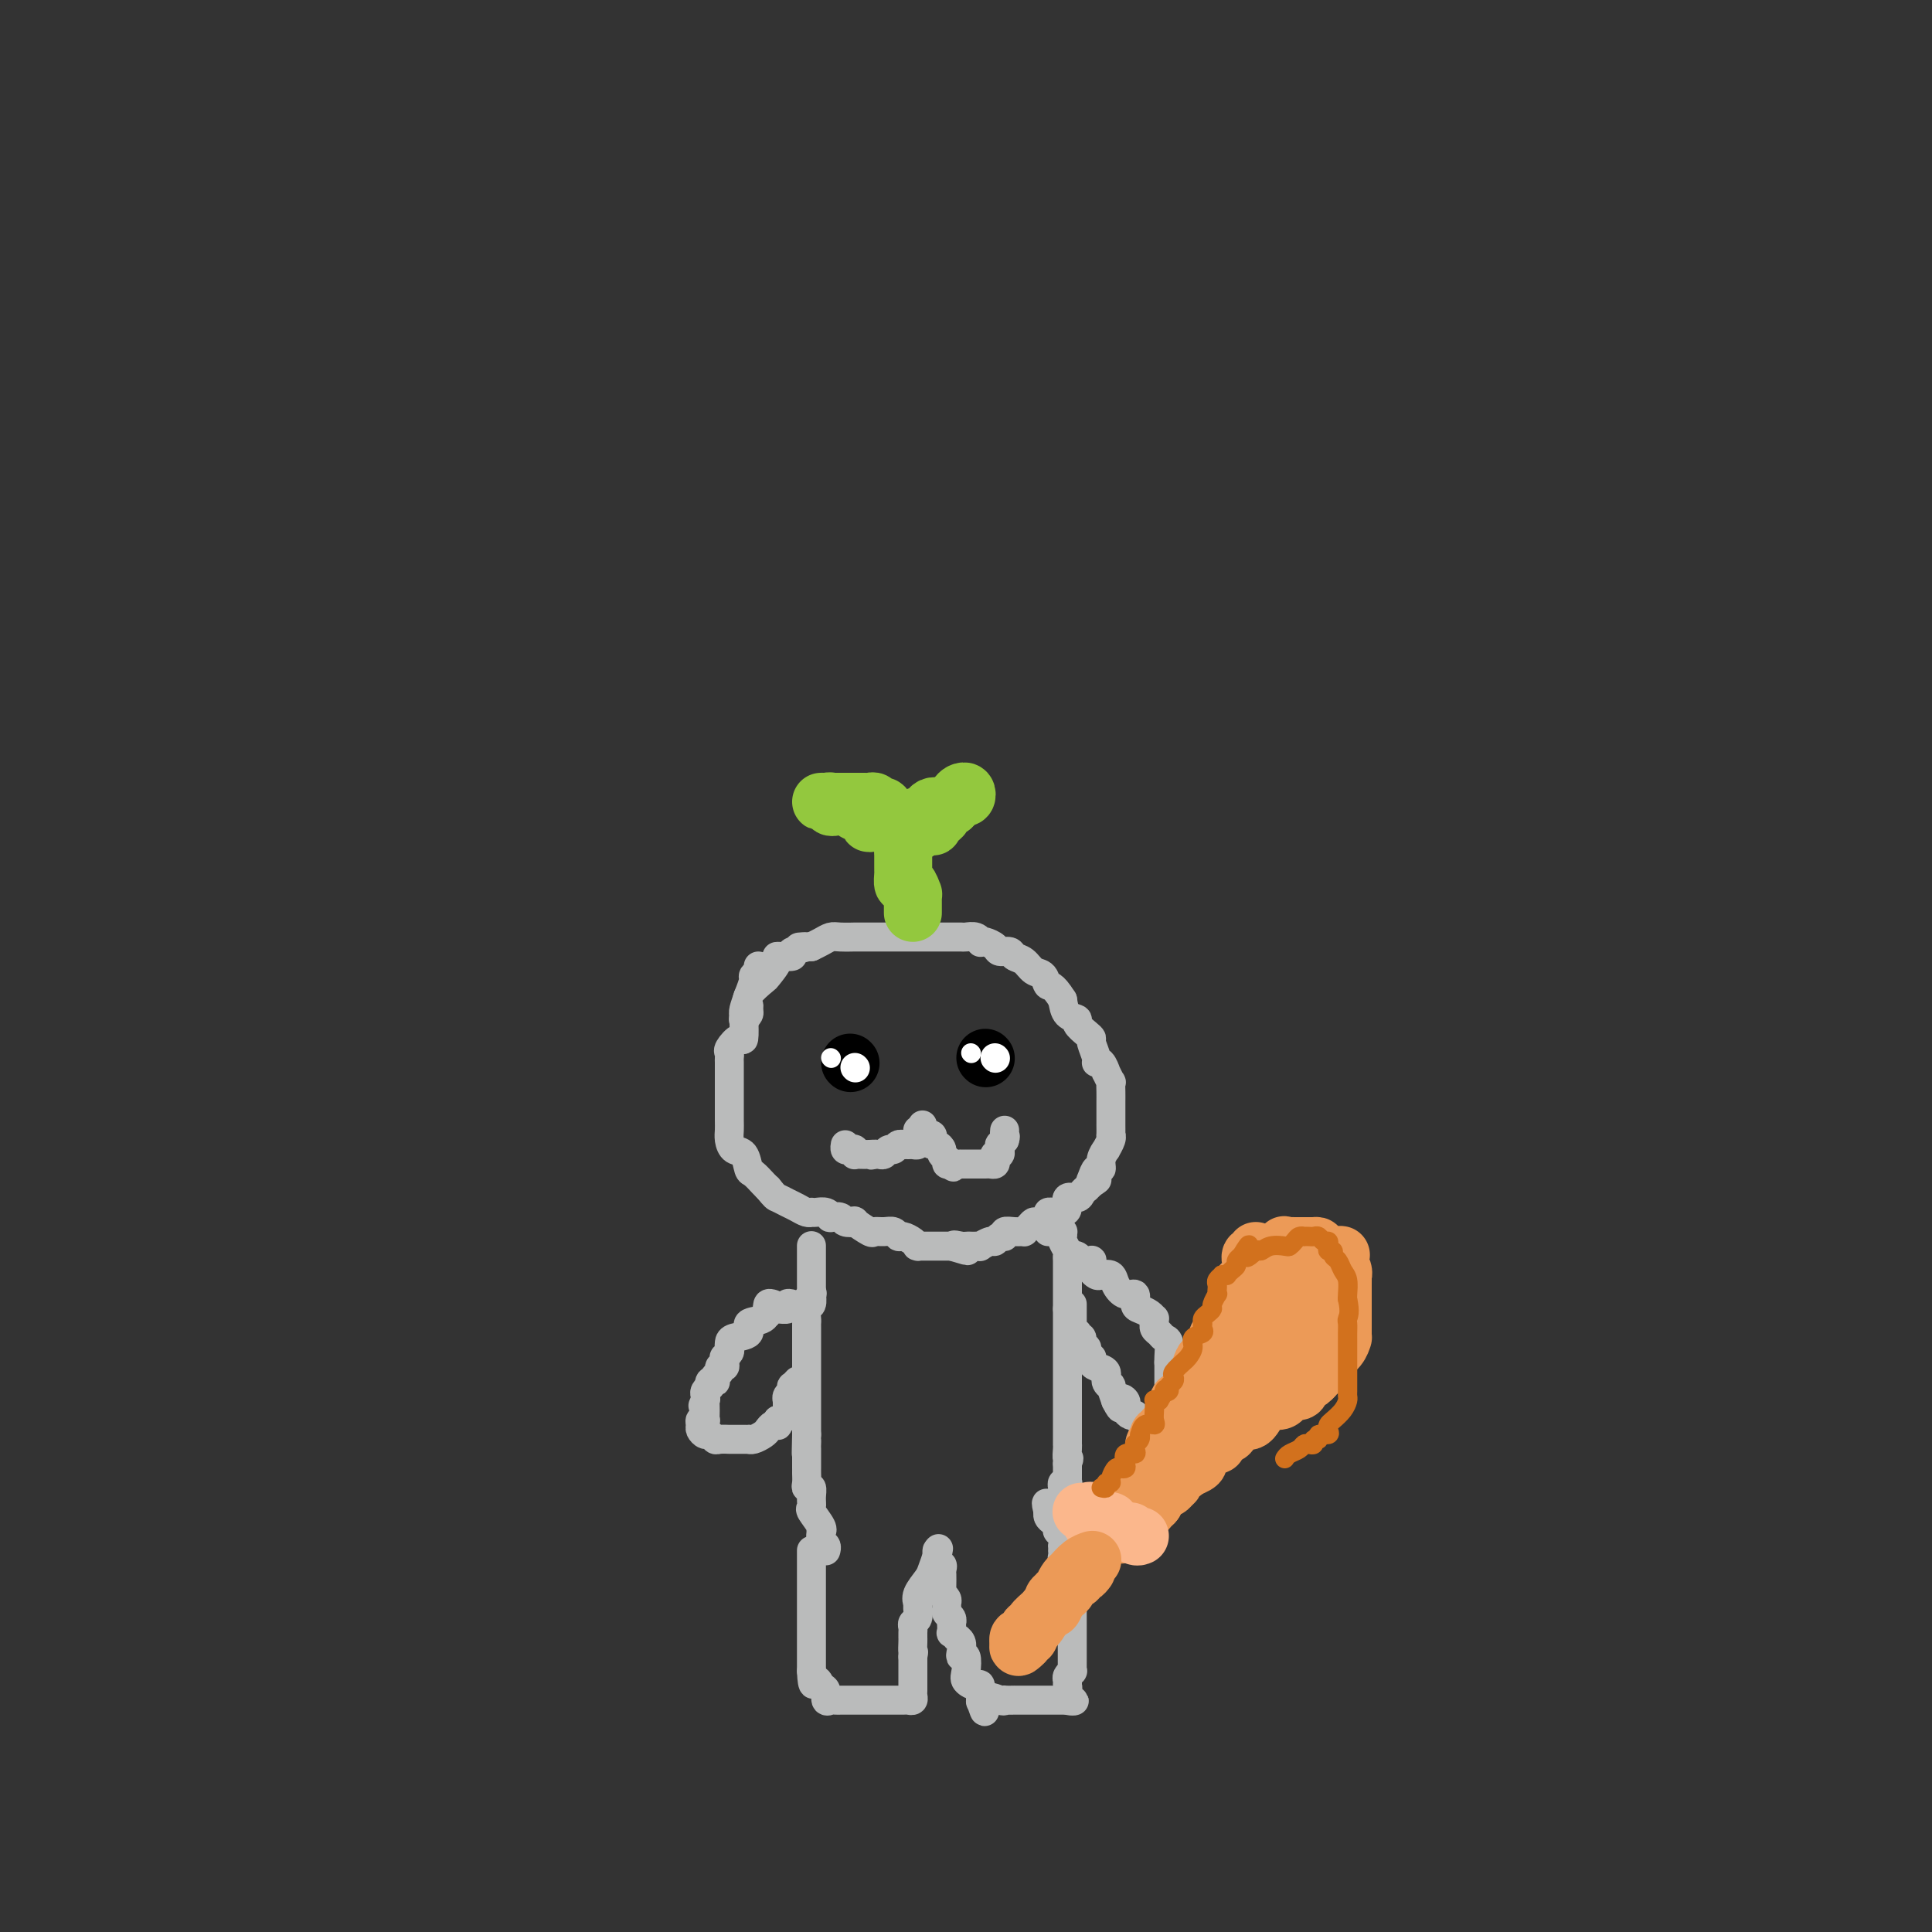 <svg viewBox='0 0 400 400' version='1.1' xmlns='http://www.w3.org/2000/svg' xmlns:xlink='http://www.w3.org/1999/xlink'><rect x="0" y="0" width="400" height="400" fill="#333333" stroke="none"/><g fill='none' stroke='#BABBBB' stroke-width='6' stroke-linecap='round' stroke-linejoin='round'><path d='M168,321c0.000,0.323 0.000,0.646 0,1c0.000,0.354 0.000,0.739 0,1c0.000,0.261 0.000,0.397 0,1c-0.000,0.603 0.000,1.672 0,2c0.000,0.328 0.000,-0.084 0,0c0.000,0.084 0.000,0.663 0,1c0.000,0.337 0.000,0.432 0,1c0.000,0.568 0.000,1.609 0,2c0.000,0.391 0.000,0.131 0,0c0.000,-0.131 0.000,-0.133 0,0c0.000,0.133 0.000,0.402 0,1c0.000,0.598 0.000,1.526 0,2c0.000,0.474 0.000,0.493 0,1c0.000,0.507 -0.000,1.502 0,2c0.000,0.498 0.000,0.501 0,1c0.000,0.499 0.000,1.496 0,2c0.000,0.504 0.000,0.516 0,1c0.000,0.484 0.000,1.439 0,2c0.000,0.561 0.000,0.728 0,1c0.000,0.272 0.000,0.650 0,1c0.000,0.350 0.000,0.671 0,1c0.000,0.329 0.000,0.664 0,1'/><path d='M168,346c0.183,4.267 0.640,2.436 1,2c0.360,-0.436 0.621,0.524 1,1c0.379,0.476 0.875,0.467 1,1c0.125,0.533 -0.123,1.607 0,2c0.123,0.393 0.615,0.105 1,0c0.385,-0.105 0.662,-0.028 1,0c0.338,0.028 0.737,0.008 1,0c0.263,-0.008 0.390,-0.002 1,0c0.610,0.002 1.704,0.001 2,0c0.296,-0.001 -0.206,-0.000 0,0c0.206,0.000 1.121,0.000 2,0c0.879,-0.000 1.722,-0.000 2,0c0.278,0.000 -0.009,0.000 0,0c0.009,-0.000 0.313,-0.000 1,0c0.687,0.000 1.756,0.000 2,0c0.244,-0.000 -0.338,-0.000 0,0c0.338,0.000 1.597,0.001 2,0c0.403,-0.001 -0.050,-0.003 0,0c0.050,0.003 0.602,0.012 1,0c0.398,-0.012 0.643,-0.046 1,0c0.357,0.046 0.828,0.171 1,0c0.172,-0.171 0.046,-0.637 0,-1c-0.046,-0.363 -0.012,-0.621 0,-1c0.012,-0.379 0.003,-0.878 0,-1c-0.003,-0.122 -0.001,0.132 0,0c0.001,-0.132 0.000,-0.649 0,-1c-0.000,-0.351 -0.000,-0.538 0,-1c0.000,-0.462 0.000,-1.201 0,-2c-0.000,-0.799 -0.000,-1.657 0,-2c0.000,-0.343 0.000,-0.172 0,0'/><path d='M189,343c0.309,-1.515 0.083,-0.801 0,-1c-0.083,-0.199 -0.022,-1.310 0,-2c0.022,-0.690 0.005,-0.959 0,-1c-0.005,-0.041 0.003,0.145 0,0c-0.003,-0.145 -0.015,-0.620 0,-1c0.015,-0.380 0.057,-0.665 0,-1c-0.057,-0.335 -0.213,-0.722 0,-1c0.213,-0.278 0.796,-0.449 1,-1c0.204,-0.551 0.029,-1.483 0,-2c-0.029,-0.517 0.087,-0.618 0,-1c-0.087,-0.382 -0.377,-1.045 0,-2c0.377,-0.955 1.421,-2.201 2,-3c0.579,-0.799 0.691,-1.152 1,-2c0.309,-0.848 0.814,-2.190 1,-3c0.186,-0.810 0.053,-1.089 0,-1c-0.053,0.089 -0.027,0.544 0,1'/><path d='M194,322c0.713,-3.069 -0.005,-0.241 0,1c0.005,1.241 0.733,0.896 1,1c0.267,0.104 0.072,0.659 0,1c-0.072,0.341 -0.020,0.469 0,1c0.020,0.531 0.009,1.466 0,2c-0.009,0.534 -0.017,0.668 0,1c0.017,0.332 0.057,0.862 0,1c-0.057,0.138 -0.213,-0.118 0,0c0.213,0.118 0.793,0.609 1,1c0.207,0.391 0.041,0.684 0,1c-0.041,0.316 0.041,0.657 0,1c-0.041,0.343 -0.207,0.688 0,1c0.207,0.312 0.786,0.590 1,1c0.214,0.410 0.061,0.951 0,1c-0.061,0.049 -0.031,-0.394 0,0c0.031,0.394 0.065,1.624 0,2c-0.065,0.376 -0.227,-0.103 0,0c0.227,0.103 0.845,0.789 1,1c0.155,0.211 -0.151,-0.051 0,0c0.151,0.051 0.759,0.416 1,1c0.241,0.584 0.115,1.389 0,2c-0.115,0.611 -0.221,1.030 0,1c0.221,-0.030 0.767,-0.508 1,0c0.233,0.508 0.154,2.004 0,3c-0.154,0.996 -0.381,1.493 0,2c0.381,0.507 1.370,1.026 2,1c0.630,-0.026 0.901,-0.595 1,0c0.099,0.595 0.027,2.355 0,3c-0.027,0.645 -0.007,0.174 0,0c0.007,-0.174 0.002,-0.050 0,0c-0.002,0.050 -0.001,0.025 0,0'/><path d='M203,352c1.456,4.641 0.594,1.244 1,0c0.406,-1.244 2.078,-0.333 3,0c0.922,0.333 1.092,0.089 1,0c-0.092,-0.089 -0.446,-0.024 0,0c0.446,0.024 1.692,0.006 2,0c0.308,-0.006 -0.321,-0.002 0,0c0.321,0.002 1.591,0.000 2,0c0.409,-0.000 -0.045,-0.000 0,0c0.045,0.000 0.589,0.000 1,0c0.411,-0.000 0.690,-0.000 1,0c0.310,0.000 0.651,0.000 1,0c0.349,-0.000 0.706,-0.000 1,0c0.294,0.000 0.523,0.000 1,0c0.477,-0.000 1.200,-0.000 2,0c0.800,0.000 1.677,0.000 2,0c0.323,-0.000 0.092,-0.000 0,0c-0.092,0.000 -0.046,0.000 0,0'/><path d='M221,352c2.784,0.109 0.745,0.380 0,0c-0.745,-0.380 -0.196,-1.412 0,-2c0.196,-0.588 0.038,-0.731 0,-1c-0.038,-0.269 0.042,-0.664 0,-1c-0.042,-0.336 -0.207,-0.615 0,-1c0.207,-0.385 0.788,-0.877 1,-1c0.212,-0.123 0.057,0.125 0,0c-0.057,-0.125 -0.015,-0.621 0,-1c0.015,-0.379 0.004,-0.639 0,-1c-0.004,-0.361 -0.001,-0.821 0,-1c0.001,-0.179 0.000,-0.076 0,0c-0.000,0.076 -0.000,0.125 0,0c0.000,-0.125 0.000,-0.425 0,-1c-0.000,-0.575 -0.000,-1.425 0,-2c0.000,-0.575 0.000,-0.875 0,-1c-0.000,-0.125 -0.000,-0.076 0,0c0.000,0.076 0.000,0.179 0,0c-0.000,-0.179 -0.000,-0.639 0,-1c0.000,-0.361 0.000,-0.623 0,-1c-0.000,-0.377 -0.000,-0.871 0,-1c0.000,-0.129 0.000,0.105 0,0c-0.000,-0.105 -0.000,-0.548 0,-1c0.000,-0.452 0.000,-0.912 0,-1c-0.000,-0.088 -0.000,0.197 0,0c0.000,-0.197 0.000,-0.876 0,-1c-0.000,-0.124 -0.000,0.307 0,0c0.000,-0.307 0.000,-1.352 0,-2c-0.000,-0.648 -0.000,-0.899 0,-1c0.000,-0.101 0.000,-0.050 0,0'/><path d='M222,330c0.159,-3.239 0.057,-0.335 0,0c-0.057,0.335 -0.068,-1.899 0,-3c0.068,-1.101 0.214,-1.069 0,-1c-0.214,0.069 -0.788,0.176 -1,0c-0.212,-0.176 -0.060,-0.635 0,-1c0.060,-0.365 0.030,-0.636 0,-1c-0.030,-0.364 -0.061,-0.819 0,-1c0.061,-0.181 0.212,-0.086 0,0c-0.212,0.086 -0.789,0.162 -1,0c-0.211,-0.162 -0.057,-0.564 0,-1c0.057,-0.436 0.016,-0.908 0,-1c-0.016,-0.092 -0.008,0.196 0,0c0.008,-0.196 0.016,-0.876 0,-1c-0.016,-0.124 -0.057,0.307 0,0c0.057,-0.307 0.212,-1.353 0,-2c-0.212,-0.647 -0.792,-0.894 -1,-1c-0.208,-0.106 -0.046,-0.070 0,0c0.046,0.070 -0.026,0.173 0,0c0.026,-0.173 0.151,-0.621 0,-1c-0.151,-0.379 -0.576,-0.689 -1,-1c-0.424,-0.311 -0.845,-0.622 -1,-1c-0.155,-0.378 -0.044,-0.822 0,-1c0.044,-0.178 0.022,-0.089 0,0'/><path d='M217,313c-0.760,-2.872 -0.162,-1.553 0,-1c0.162,0.553 -0.114,0.340 0,0c0.114,-0.340 0.619,-0.808 1,-1c0.381,-0.192 0.638,-0.107 1,0c0.362,0.107 0.829,0.236 1,0c0.171,-0.236 0.045,-0.838 0,-1c-0.045,-0.162 -0.008,0.114 0,0c0.008,-0.114 -0.012,-0.618 0,-1c0.012,-0.382 0.056,-0.641 0,-1c-0.056,-0.359 -0.211,-0.817 0,-1c0.211,-0.183 0.789,-0.091 1,0c0.211,0.091 0.057,0.182 0,0c-0.057,-0.182 -0.015,-0.636 0,-1c0.015,-0.364 0.004,-0.636 0,-1c-0.004,-0.364 -0.001,-0.819 0,-1c0.001,-0.181 0.000,-0.087 0,0c-0.000,0.087 -0.000,0.168 0,0c0.000,-0.168 0.000,-0.584 0,-1'/><path d='M221,303c0.619,-1.669 0.166,-0.843 0,-1c-0.166,-0.157 -0.044,-1.299 0,-2c0.044,-0.701 0.012,-0.961 0,-1c-0.012,-0.039 -0.003,0.143 0,0c0.003,-0.143 0.001,-0.612 0,-1c-0.001,-0.388 -0.000,-0.697 0,-1c0.000,-0.303 0.000,-0.602 0,-1c-0.000,-0.398 -0.000,-0.894 0,-1c0.000,-0.106 0.000,0.180 0,0c-0.000,-0.180 -0.000,-0.826 0,-1c0.000,-0.174 0.000,0.122 0,0c-0.000,-0.122 -0.000,-0.663 0,-1c0.000,-0.337 0.000,-0.472 0,-1c-0.000,-0.528 -0.000,-1.451 0,-2c0.000,-0.549 0.000,-0.724 0,-1c-0.000,-0.276 -0.000,-0.651 0,-1c0.000,-0.349 0.000,-0.671 0,-1c-0.000,-0.329 -0.000,-0.665 0,-1c0.000,-0.335 0.000,-0.668 0,-1c-0.000,-0.332 -0.000,-0.662 0,-1c0.000,-0.338 0.000,-0.684 0,-1c-0.000,-0.316 -0.000,-0.600 0,-1c0.000,-0.400 0.000,-0.915 0,-1c-0.000,-0.085 -0.000,0.259 0,0c0.000,-0.259 -0.000,-1.120 0,-2c0.000,-0.880 -0.000,-1.780 0,-2c0.000,-0.220 -0.000,0.239 0,0c0.000,-0.239 -0.000,-1.178 0,-2c0.000,-0.822 -0.000,-1.529 0,-2c0.000,-0.471 -0.000,-0.706 0,-1c0.000,-0.294 0.000,-0.647 0,-1'/><path d='M221,271c-0.000,-5.344 -0.000,-2.702 0,-2c0.000,0.702 0.000,-0.534 0,-1c-0.000,-0.466 -0.000,-0.163 0,0c0.000,0.163 0.000,0.184 0,0c-0.000,-0.184 -0.000,-0.575 0,-1c0.000,-0.425 0.000,-0.884 0,-1c-0.000,-0.116 -0.000,0.110 0,0c0.000,-0.110 0.000,-0.558 0,-1c-0.000,-0.442 -0.000,-0.878 0,-1c0.000,-0.122 0.001,0.071 0,0c-0.001,-0.071 -0.004,-0.404 0,-1c0.004,-0.596 0.015,-1.455 0,-2c-0.015,-0.545 -0.057,-0.777 0,-1c0.057,-0.223 0.211,-0.438 0,-1c-0.211,-0.562 -0.788,-1.471 -1,-2c-0.212,-0.529 -0.060,-0.678 0,-1c0.060,-0.322 0.027,-0.818 0,-1c-0.027,-0.182 -0.050,-0.049 0,0c0.050,0.049 0.171,0.013 0,0c-0.171,-0.013 -0.634,-0.003 -1,0c-0.366,0.003 -0.634,0.001 -1,0c-0.366,-0.001 -0.829,-0.000 -1,0c-0.171,0.000 -0.049,0.000 0,0c0.049,-0.000 0.024,-0.000 0,0'/><path d='M168,258c0.000,-0.089 0.000,-0.179 0,0c-0.000,0.179 -0.000,0.626 0,1c0.000,0.374 0.000,0.677 0,1c-0.000,0.323 -0.000,0.668 0,1c0.000,0.332 0.000,0.653 0,1c-0.000,0.347 -0.000,0.722 0,1c0.000,0.278 0.001,0.460 0,1c-0.001,0.540 -0.004,1.439 0,2c0.004,0.561 0.015,0.784 0,1c-0.015,0.216 -0.057,0.425 0,1c0.057,0.575 0.211,1.516 0,2c-0.211,0.484 -0.789,0.511 -1,1c-0.211,0.489 -0.057,1.439 0,2c0.057,0.561 0.015,0.735 0,1c-0.015,0.265 -0.004,0.623 0,1c0.004,0.377 0.001,0.772 0,1c-0.001,0.228 -0.000,0.290 0,1c0.000,0.710 0.000,2.068 0,3c-0.000,0.932 -0.000,1.437 0,2c0.000,0.563 0.000,1.183 0,2c-0.000,0.817 -0.000,1.829 0,3c0.000,1.171 0.000,2.499 0,3c-0.000,0.501 -0.000,0.173 0,1c0.000,0.827 0.000,2.808 0,4c-0.000,1.192 -0.000,1.596 0,2'/><path d='M167,297c-0.155,6.505 -0.041,3.266 0,2c0.041,-1.266 0.011,-0.561 0,0c-0.011,0.561 -0.003,0.977 0,1c0.003,0.023 0.001,-0.348 0,0c-0.001,0.348 -0.000,1.416 0,2c0.000,0.584 0.000,0.685 0,1c-0.000,0.315 -0.001,0.845 0,1c0.001,0.155 0.004,-0.065 0,0c-0.004,0.065 -0.015,0.415 0,1c0.015,0.585 0.057,1.404 0,2c-0.057,0.596 -0.214,0.970 0,1c0.214,0.030 0.797,-0.283 1,0c0.203,0.283 0.026,1.162 0,2c-0.026,0.838 0.098,1.634 0,2c-0.098,0.366 -0.420,0.301 0,1c0.420,0.699 1.580,2.162 2,3c0.420,0.838 0.098,1.051 0,1c-0.098,-0.051 0.026,-0.368 0,0c-0.026,0.368 -0.203,1.419 0,2c0.203,0.581 0.786,0.692 1,1c0.214,0.308 0.058,0.814 0,1c-0.058,0.186 -0.016,0.053 0,0c0.016,-0.053 0.008,-0.027 0,0'/><path d='M157,200c0.119,0.321 0.238,0.643 0,1c-0.238,0.357 -0.835,0.750 -1,1c-0.165,0.250 0.100,0.356 0,1c-0.100,0.644 -0.564,1.827 -1,3c-0.436,1.173 -0.842,2.335 -1,3c-0.158,0.665 -0.067,0.832 0,2c0.067,1.168 0.109,3.335 0,4c-0.109,0.665 -0.369,-0.174 -1,0c-0.631,0.174 -1.633,1.359 -2,2c-0.367,0.641 -0.098,0.738 0,1c0.098,0.262 0.026,0.688 0,1c-0.026,0.312 -0.007,0.509 0,1c0.007,0.491 0.002,1.276 0,2c-0.002,0.724 -0.000,1.387 0,2c0.000,0.613 -0.000,1.175 0,2c0.000,0.825 0.002,1.913 0,3c-0.002,1.087 -0.008,2.173 0,3c0.008,0.827 0.030,1.395 0,2c-0.030,0.605 -0.111,1.246 0,2c0.111,0.754 0.415,1.620 1,2c0.585,0.380 1.452,0.273 2,1c0.548,0.727 0.776,2.288 1,3c0.224,0.712 0.445,0.576 1,1c0.555,0.424 1.444,1.407 2,2c0.556,0.593 0.778,0.797 1,1'/><path d='M159,246c1.594,1.951 1.580,1.829 2,2c0.420,0.171 1.275,0.634 2,1c0.725,0.366 1.321,0.634 2,1c0.679,0.366 1.442,0.829 2,1c0.558,0.171 0.910,0.050 1,0c0.090,-0.050 -0.083,-0.027 0,0c0.083,0.027 0.422,0.059 1,0c0.578,-0.059 1.396,-0.208 2,0c0.604,0.208 0.993,0.774 1,1c0.007,0.226 -0.369,0.111 0,0c0.369,-0.111 1.483,-0.218 2,0c0.517,0.218 0.438,0.762 1,1c0.562,0.238 1.764,0.169 2,0c0.236,-0.169 -0.494,-0.439 0,0c0.494,0.439 2.213,1.586 3,2c0.787,0.414 0.644,0.096 1,0c0.356,-0.096 1.212,0.030 2,0c0.788,-0.030 1.507,-0.214 2,0c0.493,0.214 0.760,0.828 1,1c0.240,0.172 0.455,-0.097 1,0c0.545,0.097 1.421,0.562 2,1c0.579,0.438 0.862,0.849 1,1c0.138,0.151 0.132,0.040 0,0c-0.132,-0.040 -0.390,-0.011 0,0c0.390,0.011 1.428,0.003 2,0c0.572,-0.003 0.678,-0.001 1,0c0.322,0.001 0.860,0.000 1,0c0.140,-0.000 -0.117,-0.000 0,0c0.117,0.000 0.608,0.000 1,0c0.392,-0.000 0.683,-0.000 1,0c0.317,0.000 0.658,0.000 1,0'/><path d='M197,258c6.057,1.856 2.200,0.498 1,0c-1.200,-0.498 0.257,-0.134 1,0c0.743,0.134 0.772,0.037 1,0c0.228,-0.037 0.656,-0.014 1,0c0.344,0.014 0.603,0.019 1,0c0.397,-0.019 0.932,-0.062 1,0c0.068,0.062 -0.331,0.228 0,0c0.331,-0.228 1.394,-0.849 2,-1c0.606,-0.151 0.756,0.170 1,0c0.244,-0.170 0.581,-0.830 1,-1c0.419,-0.170 0.921,0.151 1,0c0.079,-0.151 -0.263,-0.775 0,-1c0.263,-0.225 1.132,-0.050 2,0c0.868,0.050 1.737,-0.024 2,0c0.263,0.024 -0.079,0.147 0,0c0.079,-0.147 0.580,-0.565 1,-1c0.420,-0.435 0.758,-0.887 1,-1c0.242,-0.113 0.389,0.113 1,0c0.611,-0.113 1.687,-0.566 2,-1c0.313,-0.434 -0.136,-0.850 0,-1c0.136,-0.150 0.858,-0.034 1,0c0.142,0.034 -0.295,-0.015 0,0c0.295,0.015 1.321,0.092 2,0c0.679,-0.092 1.009,-0.354 1,-1c-0.009,-0.646 -0.357,-1.675 0,-2c0.357,-0.325 1.420,0.053 2,0c0.580,-0.053 0.678,-0.536 1,-1c0.322,-0.464 0.870,-0.908 1,-1c0.130,-0.092 -0.157,0.167 0,0c0.157,-0.167 0.759,-0.762 1,-1c0.241,-0.238 0.120,-0.119 0,0'/><path d='M226,245c2.177,-1.521 0.621,-0.322 0,0c-0.621,0.322 -0.306,-0.233 0,-1c0.306,-0.767 0.603,-1.745 1,-2c0.397,-0.255 0.895,0.212 1,0c0.105,-0.212 -0.182,-1.105 0,-2c0.182,-0.895 0.833,-1.793 1,-2c0.167,-0.207 -0.152,0.276 0,0c0.152,-0.276 0.773,-1.313 1,-2c0.227,-0.687 0.061,-1.026 0,-1c-0.061,0.026 -0.016,0.416 0,0c0.016,-0.416 0.004,-1.639 0,-2c-0.004,-0.361 -0.001,0.139 0,0c0.001,-0.139 0.000,-0.918 0,-1c-0.000,-0.082 -0.000,0.534 0,0c0.000,-0.534 0.001,-2.218 0,-3c-0.001,-0.782 -0.004,-0.663 0,-1c0.004,-0.337 0.016,-1.132 0,-2c-0.016,-0.868 -0.060,-1.809 0,-2c0.060,-0.191 0.222,0.370 0,0c-0.222,-0.370 -0.829,-1.669 -1,-2c-0.171,-0.331 0.094,0.307 0,0c-0.094,-0.307 -0.547,-1.560 -1,-2c-0.453,-0.440 -0.908,-0.067 -1,0c-0.092,0.067 0.177,-0.171 0,-1c-0.177,-0.829 -0.802,-2.250 -1,-3c-0.198,-0.750 0.031,-0.829 0,-1c-0.031,-0.171 -0.323,-0.432 -1,-1c-0.677,-0.568 -1.738,-1.441 -2,-2c-0.262,-0.559 0.276,-0.804 0,-1c-0.276,-0.196 -1.364,-0.342 -2,-1c-0.636,-0.658 -0.818,-1.829 -1,-3'/><path d='M220,207c-2.192,-3.506 -2.671,-2.770 -3,-3c-0.329,-0.230 -0.507,-1.424 -1,-2c-0.493,-0.576 -1.302,-0.532 -2,-1c-0.698,-0.468 -1.285,-1.449 -2,-2c-0.715,-0.551 -1.557,-0.673 -2,-1c-0.443,-0.327 -0.487,-0.858 -1,-1c-0.513,-0.142 -1.496,0.107 -2,0c-0.504,-0.107 -0.529,-0.568 -1,-1c-0.471,-0.432 -1.387,-0.834 -2,-1c-0.613,-0.166 -0.923,-0.097 -1,0c-0.077,0.097 0.079,0.222 0,0c-0.079,-0.222 -0.393,-0.792 -1,-1c-0.607,-0.208 -1.509,-0.056 -2,0c-0.491,0.056 -0.573,0.015 -1,0c-0.427,-0.015 -1.199,-0.004 -2,0c-0.801,0.004 -1.631,0.001 -2,0c-0.369,-0.001 -0.275,-0.000 -1,0c-0.725,0.000 -2.267,0.000 -3,0c-0.733,-0.000 -0.655,-0.000 -1,0c-0.345,0.000 -1.113,0.000 -2,0c-0.887,-0.000 -1.894,-0.000 -2,0c-0.106,0.000 0.688,0.000 0,0c-0.688,-0.000 -2.857,-0.000 -4,0c-1.143,0.000 -1.258,0.000 -1,0c0.258,-0.000 0.890,-0.001 0,0c-0.890,0.001 -3.302,0.003 -4,0c-0.698,-0.003 0.319,-0.012 0,0c-0.319,0.012 -1.972,0.044 -3,0c-1.028,-0.044 -1.431,-0.166 -2,0c-0.569,0.166 -1.306,0.619 -2,1c-0.694,0.381 -1.347,0.691 -2,1'/><path d='M168,196c-4.981,0.265 -1.434,-0.072 -1,0c0.434,0.072 -2.245,0.552 -3,1c-0.755,0.448 0.414,0.864 0,1c-0.414,0.136 -2.409,-0.006 -3,0c-0.591,0.006 0.224,0.162 0,1c-0.224,0.838 -1.486,2.357 -2,3c-0.514,0.643 -0.280,0.410 -1,1c-0.720,0.590 -2.393,2.004 -3,3c-0.607,0.996 -0.149,1.573 0,2c0.149,0.427 -0.013,0.703 0,1c0.013,0.297 0.199,0.616 0,1c-0.199,0.384 -0.784,0.834 -1,1c-0.216,0.166 -0.062,0.047 0,0c0.062,-0.047 0.031,-0.024 0,0'/><path d='M222,270c-0.001,0.228 -0.001,0.456 0,1c0.001,0.544 0.004,1.404 0,2c-0.004,0.596 -0.015,0.929 0,1c0.015,0.071 0.057,-0.121 0,0c-0.057,0.121 -0.212,0.555 0,1c0.212,0.445 0.793,0.902 1,1c0.207,0.098 0.040,-0.162 0,0c-0.040,0.162 0.046,0.745 0,1c-0.046,0.255 -0.224,0.181 0,0c0.224,-0.181 0.848,-0.470 1,0c0.152,0.470 -0.170,1.698 0,2c0.170,0.302 0.832,-0.322 1,0c0.168,0.322 -0.157,1.591 0,2c0.157,0.409 0.798,-0.042 1,0c0.202,0.042 -0.033,0.576 0,1c0.033,0.424 0.334,0.738 1,1c0.666,0.262 1.698,0.471 2,1c0.302,0.529 -0.125,1.379 0,2c0.125,0.621 0.803,1.013 1,1c0.197,-0.013 -0.087,-0.432 0,0c0.087,0.432 0.543,1.716 1,3'/><path d='M231,290c1.559,3.107 0.956,0.875 1,0c0.044,-0.875 0.734,-0.392 1,0c0.266,0.392 0.109,0.692 0,1c-0.109,0.308 -0.168,0.622 0,1c0.168,0.378 0.565,0.819 1,1c0.435,0.181 0.908,0.101 1,0c0.092,-0.101 -0.196,-0.223 0,0c0.196,0.223 0.876,0.792 1,1c0.124,0.208 -0.309,0.056 0,0c0.309,-0.056 1.358,-0.015 2,0c0.642,0.015 0.875,0.005 1,0c0.125,-0.005 0.142,-0.003 0,0c-0.142,0.003 -0.445,0.009 0,0c0.445,-0.009 1.636,-0.031 2,0c0.364,0.031 -0.099,0.115 0,0c0.099,-0.115 0.758,-0.430 1,-1c0.242,-0.570 0.065,-1.396 0,-2c-0.065,-0.604 -0.017,-0.987 0,-1c0.017,-0.013 0.005,0.344 0,0c-0.005,-0.344 -0.001,-1.391 0,-2c0.001,-0.609 0.000,-0.782 0,-1c-0.000,-0.218 -0.000,-0.482 0,-1c0.000,-0.518 0.000,-1.291 0,-2c-0.000,-0.709 -0.000,-1.355 0,-2'/><path d='M242,282c0.004,-1.686 0.012,-0.402 0,0c-0.012,0.402 -0.046,-0.077 0,-1c0.046,-0.923 0.170,-2.290 0,-3c-0.170,-0.710 -0.634,-0.764 -1,-1c-0.366,-0.236 -0.634,-0.656 -1,-1c-0.366,-0.344 -0.830,-0.613 -1,-1c-0.170,-0.387 -0.048,-0.891 0,-1c0.048,-0.109 0.020,0.178 0,0c-0.020,-0.178 -0.034,-0.820 0,-1c0.034,-0.180 0.116,0.101 0,0c-0.116,-0.101 -0.429,-0.586 -1,-1c-0.571,-0.414 -1.400,-0.757 -2,-1c-0.600,-0.243 -0.972,-0.384 -1,-1c-0.028,-0.616 0.287,-1.706 0,-2c-0.287,-0.294 -1.176,0.209 -2,0c-0.824,-0.209 -1.584,-1.131 -2,-2c-0.416,-0.869 -0.490,-1.687 -1,-2c-0.510,-0.313 -1.457,-0.121 -2,0c-0.543,0.121 -0.682,0.172 -1,0c-0.318,-0.172 -0.817,-0.568 -1,-1c-0.183,-0.432 -0.052,-0.901 0,-1c0.052,-0.099 0.025,0.171 0,0c-0.025,-0.171 -0.048,-0.782 0,-1c0.048,-0.218 0.167,-0.044 0,0c-0.167,0.044 -0.619,-0.041 -1,0c-0.381,0.041 -0.690,0.207 -1,0c-0.310,-0.207 -0.622,-0.786 -1,-1c-0.378,-0.214 -0.822,-0.061 -1,0c-0.178,0.061 -0.089,0.031 0,0'/><path d='M160,270c-0.421,-0.128 -0.843,-0.257 -1,0c-0.157,0.257 -0.050,0.899 0,1c0.050,0.101 0.041,-0.338 0,0c-0.041,0.338 -0.116,1.452 -1,2c-0.884,0.548 -2.577,0.528 -3,1c-0.423,0.472 0.424,1.436 0,2c-0.424,0.564 -2.117,0.730 -3,1c-0.883,0.270 -0.954,0.646 -1,1c-0.046,0.354 -0.065,0.686 0,1c0.065,0.314 0.215,0.610 0,1c-0.215,0.390 -0.794,0.874 -1,1c-0.206,0.126 -0.040,-0.107 0,0c0.040,0.107 -0.045,0.553 0,1c0.045,0.447 0.222,0.894 0,1c-0.222,0.106 -0.843,-0.129 -1,0c-0.157,0.129 0.150,0.622 0,1c-0.150,0.378 -0.759,0.641 -1,1c-0.241,0.359 -0.116,0.813 0,1c0.116,0.187 0.224,0.106 0,0c-0.224,-0.106 -0.778,-0.236 -1,0c-0.222,0.236 -0.112,0.837 0,1c0.112,0.163 0.226,-0.111 0,0c-0.226,0.111 -0.792,0.607 -1,1c-0.208,0.393 -0.060,0.684 0,1c0.060,0.316 0.030,0.658 0,1'/><path d='M146,290c-0.928,2.020 -0.249,0.569 0,0c0.249,-0.569 0.068,-0.257 0,0c-0.068,0.257 -0.022,0.460 0,1c0.022,0.540 0.020,1.416 0,2c-0.020,0.584 -0.059,0.877 0,1c0.059,0.123 0.215,0.075 0,0c-0.215,-0.075 -0.801,-0.179 -1,0c-0.199,0.179 -0.012,0.640 0,1c0.012,0.360 -0.153,0.618 0,1c0.153,0.382 0.623,0.887 1,1c0.377,0.113 0.660,-0.166 1,0c0.340,0.166 0.738,0.776 1,1c0.262,0.224 0.390,0.060 1,0c0.610,-0.060 1.704,-0.016 2,0c0.296,0.016 -0.206,0.005 0,0c0.206,-0.005 1.120,-0.004 2,0c0.880,0.004 1.727,0.012 2,0c0.273,-0.012 -0.029,-0.046 0,0c0.029,0.046 0.390,0.170 1,0c0.610,-0.170 1.470,-0.633 2,-1c0.530,-0.367 0.730,-0.638 1,-1c0.270,-0.362 0.608,-0.815 1,-1c0.392,-0.185 0.837,-0.101 1,0c0.163,0.101 0.044,0.220 0,0c-0.044,-0.220 -0.013,-0.777 0,-1c0.013,-0.223 0.006,-0.111 0,0'/><path d='M161,294c2.464,-0.797 2.124,-0.788 2,-1c-0.124,-0.212 -0.033,-0.644 0,-1c0.033,-0.356 0.008,-0.634 0,-1c-0.008,-0.366 0.002,-0.819 0,-1c-0.002,-0.181 -0.014,-0.091 0,0c0.014,0.091 0.055,0.183 0,0c-0.055,-0.183 -0.207,-0.641 0,-1c0.207,-0.359 0.774,-0.618 1,-1c0.226,-0.382 0.112,-0.886 0,-1c-0.112,-0.114 -0.223,0.162 0,0c0.223,-0.162 0.778,-0.760 1,-1c0.222,-0.240 0.111,-0.120 0,0'/><path d='M159,272c0.044,-0.425 0.088,-0.849 0,-1c-0.088,-0.151 -0.309,-0.027 0,0c0.309,0.027 1.146,-0.043 2,0c0.854,0.043 1.725,0.200 2,0c0.275,-0.200 -0.045,-0.758 0,-1c0.045,-0.242 0.457,-0.170 1,0c0.543,0.170 1.217,0.438 2,0c0.783,-0.438 1.674,-1.581 2,-2c0.326,-0.419 0.088,-0.113 0,0c-0.088,0.113 -0.025,0.032 0,0c0.025,-0.032 0.013,-0.016 0,0'/></g>
<g fill='none' stroke='#000000' stroke-width='12' stroke-linecap='round' stroke-linejoin='round'><path d='M204,219c0.000,0.000 0.100,0.100 0.1,0.1'/><path d='M176,220c0.000,0.000 0.100,0.100 0.1,0.1'/></g>
<g fill='none' stroke='#93C83E' stroke-width='12' stroke-linecap='round' stroke-linejoin='round'><path d='M189,189c0.000,-0.330 0.001,-0.661 0,-1c-0.001,-0.339 -0.003,-0.687 0,-1c0.003,-0.313 0.011,-0.590 0,-1c-0.011,-0.410 -0.041,-0.954 0,-1c0.041,-0.046 0.155,0.404 0,0c-0.155,-0.404 -0.577,-1.663 -1,-2c-0.423,-0.337 -0.845,0.246 -1,0c-0.155,-0.246 -0.041,-1.323 0,-2c0.041,-0.677 0.011,-0.955 0,-1c-0.011,-0.045 -0.003,0.142 0,0c0.003,-0.142 0.001,-0.612 0,-1c-0.001,-0.388 -0.000,-0.692 0,-1c0.000,-0.308 0.000,-0.619 0,-1c-0.000,-0.381 -0.000,-0.833 0,-1c0.000,-0.167 0.000,-0.048 0,0c-0.000,0.048 -0.000,0.024 0,0'/><path d='M187,176c-0.310,-2.113 -0.084,-0.896 0,-1c0.084,-0.104 0.025,-1.531 0,-2c-0.025,-0.469 -0.017,0.019 0,0c0.017,-0.019 0.043,-0.543 0,-1c-0.043,-0.457 -0.155,-0.845 0,-1c0.155,-0.155 0.578,-0.078 1,0'/><path d='M188,171c0.110,-0.548 -0.115,0.581 0,1c0.115,0.419 0.568,0.126 1,0c0.432,-0.126 0.841,-0.087 1,0c0.159,0.087 0.067,0.220 0,0c-0.067,-0.220 -0.110,-0.795 0,-1c0.110,-0.205 0.373,-0.040 1,0c0.627,0.040 1.618,-0.045 2,0c0.382,0.045 0.154,0.218 0,0c-0.154,-0.218 -0.234,-0.828 0,-1c0.234,-0.172 0.781,0.094 1,0c0.219,-0.094 0.109,-0.547 0,-1'/><path d='M194,169c1.152,-0.244 1.031,0.145 1,0c-0.031,-0.145 0.029,-0.823 0,-1c-0.029,-0.177 -0.147,0.146 0,0c0.147,-0.146 0.561,-0.761 1,-1c0.439,-0.239 0.905,-0.103 1,0c0.095,0.103 -0.181,0.172 0,0c0.181,-0.172 0.820,-0.586 1,-1c0.180,-0.414 -0.098,-0.830 0,-1c0.098,-0.170 0.573,-0.096 1,0c0.427,0.096 0.805,0.214 1,0c0.195,-0.214 0.207,-0.758 0,-1c-0.207,-0.242 -0.633,-0.180 -1,0c-0.367,0.180 -0.676,0.480 -1,1c-0.324,0.520 -0.662,1.260 -1,2'/><path d='M197,167c0.059,-0.313 -1.293,-0.094 -2,0c-0.707,0.094 -0.767,0.064 -1,0c-0.233,-0.064 -0.637,-0.160 -1,0c-0.363,0.160 -0.685,0.578 -1,1c-0.315,0.422 -0.623,0.849 -1,1c-0.377,0.151 -0.822,0.026 -1,0c-0.178,-0.026 -0.090,0.045 0,0c0.090,-0.045 0.183,-0.208 0,0c-0.183,0.208 -0.640,0.788 -1,1c-0.360,0.212 -0.621,0.057 -1,0c-0.379,-0.057 -0.876,-0.015 -1,0c-0.124,0.015 0.126,0.004 0,0c-0.126,-0.004 -0.629,-0.001 -1,0c-0.371,0.001 -0.610,0.000 -1,0c-0.390,-0.000 -0.929,-0.000 -1,0c-0.071,0.000 0.327,0.000 0,0c-0.327,-0.000 -1.379,-0.000 -2,0c-0.621,0.000 -0.810,0.000 -1,0'/><path d='M181,170c-2.365,0.584 -0.279,0.545 0,0c0.279,-0.545 -1.249,-1.596 -2,-2c-0.751,-0.404 -0.726,-0.161 -1,0c-0.274,0.161 -0.847,0.239 -1,0c-0.153,-0.239 0.114,-0.796 0,-1c-0.114,-0.204 -0.609,-0.054 -1,0c-0.391,0.054 -0.678,0.011 -1,0c-0.322,-0.011 -0.677,0.011 -1,0c-0.323,-0.011 -0.613,-0.056 -1,0c-0.387,0.056 -0.872,0.211 -1,0c-0.128,-0.211 0.101,-0.789 0,-1c-0.101,-0.211 -0.533,-0.057 -1,0c-0.467,0.057 -0.971,0.015 -1,0c-0.029,-0.015 0.415,-0.004 1,0c0.585,0.004 1.311,0.001 2,0c0.689,-0.001 1.340,-0.000 2,0c0.660,0.000 1.330,0.000 2,0'/><path d='M177,166c1.261,0.001 0.912,0.004 1,0c0.088,-0.004 0.611,-0.015 1,0c0.389,0.015 0.644,0.057 1,0c0.356,-0.057 0.812,-0.211 1,0c0.188,0.211 0.107,0.788 0,1c-0.107,0.212 -0.239,0.061 0,0c0.239,-0.061 0.849,-0.030 1,0c0.151,0.030 -0.155,0.060 0,0c0.155,-0.060 0.773,-0.208 1,0c0.227,0.208 0.065,0.774 0,1c-0.065,0.226 -0.032,0.113 0,0'/></g>
<g fill='none' stroke='#BABBBB' stroke-width='6' stroke-linecap='round' stroke-linejoin='round'><path d='M190,234c-0.002,0.445 -0.004,0.890 0,1c0.004,0.110 0.012,-0.114 0,0c-0.012,0.114 -0.046,0.566 0,1c0.046,0.434 0.171,0.849 0,1c-0.171,0.151 -0.637,0.040 -1,0c-0.363,-0.040 -0.622,-0.007 -1,0c-0.378,0.007 -0.875,-0.013 -1,0c-0.125,0.013 0.121,0.060 0,0c-0.121,-0.060 -0.610,-0.226 -1,0c-0.390,0.226 -0.683,0.845 -1,1c-0.317,0.155 -0.660,-0.155 -1,0c-0.340,0.155 -0.679,0.773 -1,1c-0.321,0.227 -0.625,0.061 -1,0c-0.375,-0.061 -0.821,-0.017 -1,0c-0.179,0.017 -0.089,0.009 0,0'/><path d='M181,239c-1.360,0.310 -0.259,0.084 0,0c0.259,-0.084 -0.322,-0.026 -1,0c-0.678,0.026 -1.452,0.021 -2,0c-0.548,-0.021 -0.868,-0.057 -1,0c-0.132,0.057 -0.074,0.208 0,0c0.074,-0.208 0.163,-0.774 0,-1c-0.163,-0.226 -0.580,-0.112 -1,0c-0.420,0.112 -0.844,0.223 -1,0c-0.156,-0.223 -0.045,-0.778 0,-1c0.045,-0.222 0.022,-0.111 0,0'/><path d='M192,236c0.000,0.000 0.100,0.100 0.1,0.1'/><path d='M191,233c-0.006,-0.083 -0.012,-0.167 0,0c0.012,0.167 0.042,0.583 0,1c-0.042,0.417 -0.156,0.834 0,1c0.156,0.166 0.580,0.082 1,0c0.420,-0.082 0.834,-0.163 1,0c0.166,0.163 0.082,0.568 0,1c-0.082,0.432 -0.162,0.889 0,1c0.162,0.111 0.564,-0.124 1,0c0.436,0.124 0.904,0.608 1,1c0.096,0.392 -0.180,0.693 0,1c0.180,0.307 0.818,0.621 1,1c0.182,0.379 -0.091,0.823 0,1c0.091,0.177 0.545,0.089 1,0'/><path d='M197,241c0.885,1.238 0.098,0.332 0,0c-0.098,-0.332 0.495,-0.089 1,0c0.505,0.089 0.923,0.024 1,0c0.077,-0.024 -0.187,-0.006 0,0c0.187,0.006 0.824,0.002 1,0c0.176,-0.002 -0.110,-0.000 0,0c0.110,0.000 0.617,0.000 1,0c0.383,-0.000 0.641,0.000 1,0c0.359,-0.000 0.817,-0.000 1,0c0.183,0.000 0.091,0.001 0,0c-0.091,-0.001 -0.182,-0.003 0,0c0.182,0.003 0.636,0.011 1,0c0.364,-0.011 0.637,-0.040 1,0c0.363,0.040 0.815,0.151 1,0c0.185,-0.151 0.102,-0.562 0,-1c-0.102,-0.438 -0.224,-0.901 0,-1c0.224,-0.099 0.792,0.166 1,0c0.208,-0.166 0.055,-0.762 0,-1c-0.055,-0.238 -0.012,-0.119 0,0c0.012,0.119 -0.007,0.238 0,0c0.007,-0.238 0.040,-0.833 0,-1c-0.040,-0.167 -0.154,0.095 0,0c0.154,-0.095 0.577,-0.548 1,-1'/><path d='M208,236c0.310,-0.940 0.083,-0.792 0,-1c-0.083,-0.208 -0.024,-0.774 0,-1c0.024,-0.226 0.012,-0.113 0,0'/></g>
<g fill='none' stroke='#FFFFFF' stroke-width='6' stroke-linecap='round' stroke-linejoin='round'><path d='M206,219c0.000,0.000 0.100,0.100 0.1,0.1'/><path d='M177,221c0.000,0.000 0.100,0.100 0.1,0.1'/></g>
<g fill='none' stroke='#FFFFFF' stroke-width='4' stroke-linecap='round' stroke-linejoin='round'><path d='M172,219c0.000,0.000 0.100,0.100 0.1,0.1'/><path d='M201,218c0.000,0.000 0.100,0.100 0.1,0.1'/></g>
<g fill='none' stroke='#EC9A57' stroke-width='12' stroke-linecap='round' stroke-linejoin='round'><path d='M260,259c0.113,0.455 0.226,0.910 0,1c-0.226,0.090 -0.793,-0.183 -1,0c-0.207,0.183 -0.056,0.824 0,1c0.056,0.176 0.016,-0.111 0,0c-0.016,0.111 -0.007,0.621 0,1c0.007,0.379 0.012,0.626 0,1c-0.012,0.374 -0.042,0.873 0,1c0.042,0.127 0.155,-0.120 0,0c-0.155,0.120 -0.577,0.607 -1,1c-0.423,0.393 -0.845,0.693 -1,1c-0.155,0.307 -0.042,0.621 0,1c0.042,0.379 0.012,0.822 0,1c-0.012,0.178 -0.007,0.089 0,0c0.007,-0.089 0.016,-0.178 0,0c-0.016,0.178 -0.056,0.625 0,1c0.056,0.375 0.208,0.679 0,1c-0.208,0.321 -0.778,0.659 -1,1c-0.222,0.341 -0.097,0.687 0,1c0.097,0.313 0.167,0.595 0,1c-0.167,0.405 -0.571,0.933 -1,1c-0.429,0.067 -0.885,-0.328 -1,0c-0.115,0.328 0.110,1.379 0,2c-0.110,0.621 -0.555,0.810 -1,1'/><path d='M253,277c-1.339,2.772 -1.186,0.701 -1,0c0.186,-0.701 0.404,-0.031 0,1c-0.404,1.031 -1.432,2.423 -2,3c-0.568,0.577 -0.677,0.338 -1,1c-0.323,0.662 -0.860,2.224 -1,3c-0.140,0.776 0.116,0.767 0,1c-0.116,0.233 -0.605,0.709 -1,1c-0.395,0.291 -0.698,0.396 -1,1c-0.302,0.604 -0.603,1.707 -1,2c-0.397,0.293 -0.889,-0.223 -1,0c-0.111,0.223 0.159,1.186 0,2c-0.159,0.814 -0.746,1.479 -1,2c-0.254,0.521 -0.176,0.899 0,1c0.176,0.101 0.450,-0.075 0,0c-0.450,0.075 -1.623,0.400 -2,1c-0.377,0.600 0.042,1.474 0,2c-0.042,0.526 -0.546,0.705 -1,1c-0.454,0.295 -0.858,0.706 -1,1c-0.142,0.294 -0.023,0.471 0,1c0.023,0.529 -0.049,1.411 0,2c0.049,0.589 0.220,0.884 0,1c-0.220,0.116 -0.830,0.054 -1,0c-0.170,-0.054 0.099,-0.101 0,0c-0.099,0.101 -0.566,0.351 -1,1c-0.434,0.649 -0.833,1.698 -1,2c-0.167,0.302 -0.100,-0.143 0,0c0.100,0.143 0.233,0.873 0,1c-0.233,0.127 -0.832,-0.351 -1,0c-0.168,0.351 0.095,1.529 0,2c-0.095,0.471 -0.547,0.236 -1,0'/><path d='M234,310c-2.955,5.266 -0.844,1.932 0,1c0.844,-0.932 0.419,0.539 0,1c-0.419,0.461 -0.834,-0.089 -1,0c-0.166,0.089 -0.083,0.815 0,1c0.083,0.185 0.167,-0.171 0,0c-0.167,0.171 -0.584,0.869 -1,1c-0.416,0.131 -0.829,-0.304 -1,0c-0.171,0.304 -0.098,1.346 0,2c0.098,0.654 0.222,0.918 0,1c-0.222,0.082 -0.792,-0.020 -1,0c-0.208,0.020 -0.056,0.160 0,0c0.056,-0.160 0.015,-0.620 0,-1c-0.015,-0.380 -0.004,-0.680 0,-1c0.004,-0.320 0.002,-0.660 0,-1'/><path d='M230,314c-0.667,0.667 -0.333,0.333 0,0'/><path d='M262,266c0.000,-0.311 0.000,-0.622 0,-1c-0.000,-0.378 -0.000,-0.822 0,-1c0.000,-0.178 0.000,-0.090 0,0c-0.000,0.090 -0.001,0.183 0,0c0.001,-0.183 0.004,-0.641 0,-1c-0.004,-0.359 -0.016,-0.618 0,-1c0.016,-0.382 0.060,-0.887 0,-1c-0.060,-0.113 -0.224,0.165 0,0c0.224,-0.165 0.834,-0.774 1,-1c0.166,-0.226 -0.113,-0.068 0,0c0.113,0.068 0.618,0.046 1,0c0.382,-0.046 0.641,-0.118 1,0c0.359,0.118 0.817,0.424 1,0c0.183,-0.424 0.092,-1.578 0,-2c-0.092,-0.422 -0.183,-0.113 0,0c0.183,0.113 0.642,0.030 1,0c0.358,-0.030 0.616,-0.008 1,0c0.384,0.008 0.895,0.002 1,0c0.105,-0.002 -0.196,-0.001 0,0c0.196,0.001 0.887,0.000 1,0c0.113,-0.000 -0.354,-0.000 0,0c0.354,0.000 1.530,0.000 2,0c0.470,-0.000 0.235,-0.000 0,0'/><path d='M272,258c1.425,-0.208 0.487,0.273 0,1c-0.487,0.727 -0.523,1.701 0,2c0.523,0.299 1.604,-0.078 2,0c0.396,0.078 0.106,0.612 0,1c-0.106,0.388 -0.028,0.629 0,1c0.028,0.371 0.008,0.873 0,1c-0.008,0.127 -0.002,-0.120 0,0c0.002,0.120 0.001,0.606 0,1c-0.001,0.394 -0.000,0.696 0,1c0.000,0.304 0.000,0.610 0,1c-0.000,0.390 -0.000,0.864 0,1c0.000,0.136 0.000,-0.065 0,0c-0.000,0.065 -0.000,0.395 0,1c0.000,0.605 0.000,1.486 0,2c-0.000,0.514 -0.000,0.663 0,1c0.000,0.337 0.000,0.864 0,1c-0.000,0.136 -0.000,-0.118 0,0c0.000,0.118 0.001,0.609 0,1c-0.001,0.391 -0.003,0.682 0,1c0.003,0.318 0.011,0.662 0,1c-0.011,0.338 -0.042,0.669 0,1c0.042,0.331 0.156,0.662 0,1c-0.156,0.338 -0.580,0.682 -1,1c-0.420,0.318 -0.834,0.610 -1,1c-0.166,0.390 -0.083,0.878 0,1c0.083,0.122 0.167,-0.122 0,0c-0.167,0.122 -0.583,0.610 -1,1c-0.417,0.390 -0.833,0.683 -1,1c-0.167,0.317 -0.083,0.659 0,1'/><path d='M270,284c-0.853,0.885 -0.985,0.097 -1,0c-0.015,-0.097 0.088,0.496 0,1c-0.088,0.504 -0.365,0.918 -1,1c-0.635,0.082 -1.627,-0.168 -2,0c-0.373,0.168 -0.128,0.753 0,1c0.128,0.247 0.140,0.157 0,0c-0.140,-0.157 -0.433,-0.382 -1,0c-0.567,0.382 -1.408,1.369 -2,2c-0.592,0.631 -0.933,0.904 -1,1c-0.067,0.096 0.141,0.016 0,0c-0.141,-0.016 -0.630,0.034 -1,0c-0.370,-0.034 -0.620,-0.150 -1,0c-0.380,0.150 -0.889,0.566 -1,1c-0.111,0.434 0.176,0.887 0,1c-0.176,0.113 -0.816,-0.114 -1,0c-0.184,0.114 0.087,0.570 0,1c-0.087,0.430 -0.534,0.836 -1,1c-0.466,0.164 -0.952,0.086 -1,0c-0.048,-0.086 0.342,-0.182 0,0c-0.342,0.182 -1.415,0.640 -2,1c-0.585,0.360 -0.682,0.622 -1,1c-0.318,0.378 -0.859,0.871 -1,1c-0.141,0.129 0.116,-0.106 0,0c-0.116,0.106 -0.605,0.555 -1,1c-0.395,0.445 -0.697,0.888 -1,1c-0.303,0.112 -0.607,-0.107 -1,0c-0.393,0.107 -0.876,0.540 -1,1c-0.124,0.460 0.111,0.948 0,1c-0.111,0.052 -0.568,-0.332 -1,0c-0.432,0.332 -0.838,1.381 -1,2c-0.162,0.619 -0.081,0.810 0,1'/><path d='M246,304c-3.895,3.107 -1.631,0.875 -1,0c0.631,-0.875 -0.370,-0.393 -1,0c-0.630,0.393 -0.890,0.697 -1,1c-0.110,0.303 -0.071,0.606 0,1c0.071,0.394 0.173,0.879 0,1c-0.173,0.121 -0.620,-0.122 -1,0c-0.380,0.122 -0.694,0.610 -1,1c-0.306,0.390 -0.606,0.682 -1,1c-0.394,0.318 -0.884,0.661 -1,1c-0.116,0.339 0.141,0.673 0,1c-0.141,0.327 -0.682,0.647 -1,1c-0.318,0.353 -0.415,0.739 -1,1c-0.585,0.261 -1.659,0.396 -2,1c-0.341,0.604 0.052,1.679 0,2c-0.052,0.321 -0.550,-0.110 -1,0c-0.450,0.110 -0.852,0.760 -1,1c-0.148,0.240 -0.042,0.068 0,0c0.042,-0.068 0.021,-0.034 0,0'/><path d='M233,317c-1.983,1.808 -0.440,-0.170 0,-1c0.440,-0.830 -0.223,-0.510 0,-1c0.223,-0.490 1.331,-1.789 2,-3c0.669,-1.211 0.900,-2.332 1,-3c0.100,-0.668 0.069,-0.882 0,-1c-0.069,-0.118 -0.177,-0.140 0,-1c0.177,-0.860 0.640,-2.559 1,-3c0.360,-0.441 0.616,0.375 1,0c0.384,-0.375 0.895,-1.942 1,-3c0.105,-1.058 -0.196,-1.607 0,-2c0.196,-0.393 0.889,-0.630 1,-1c0.111,-0.370 -0.361,-0.871 0,-1c0.361,-0.129 1.554,0.116 2,0c0.446,-0.116 0.146,-0.594 0,-1c-0.146,-0.406 -0.137,-0.740 0,-1c0.137,-0.260 0.402,-0.446 1,-1c0.598,-0.554 1.531,-1.475 2,-2c0.469,-0.525 0.476,-0.652 1,-1c0.524,-0.348 1.565,-0.916 2,-1c0.435,-0.084 0.263,0.317 1,0c0.737,-0.317 2.381,-1.352 3,-2c0.619,-0.648 0.212,-0.910 0,-1c-0.212,-0.090 -0.230,-0.009 0,0c0.230,0.009 0.708,-0.053 1,0c0.292,0.053 0.398,0.220 1,0c0.602,-0.220 1.701,-0.829 2,-1c0.299,-0.171 -0.200,0.094 0,0c0.200,-0.094 1.100,-0.547 2,-1'/><path d='M258,285c3.024,-1.941 1.584,-0.295 1,0c-0.584,0.295 -0.314,-0.762 0,-1c0.314,-0.238 0.671,0.343 1,0c0.329,-0.343 0.631,-1.609 1,-2c0.369,-0.391 0.806,0.094 1,0c0.194,-0.094 0.147,-0.766 0,-1c-0.147,-0.234 -0.393,-0.031 0,0c0.393,0.031 1.426,-0.111 2,-1c0.574,-0.889 0.690,-2.524 1,-3c0.310,-0.476 0.815,0.208 1,0c0.185,-0.208 0.049,-1.308 0,-2c-0.049,-0.692 -0.013,-0.976 0,-1c0.013,-0.024 0.001,0.211 0,0c-0.001,-0.211 0.007,-0.869 0,-1c-0.007,-0.131 -0.031,0.264 0,0c0.031,-0.264 0.117,-1.188 0,-2c-0.117,-0.812 -0.438,-1.514 0,-2c0.438,-0.486 1.634,-0.757 2,-1c0.366,-0.243 -0.098,-0.457 0,-1c0.098,-0.543 0.757,-1.415 1,-2c0.243,-0.585 0.069,-0.881 0,-1c-0.069,-0.119 -0.035,-0.059 0,0'/><path d='M269,264c0.773,-2.426 0.206,-0.491 0,0c-0.206,0.491 -0.052,-0.461 0,-1c0.052,-0.539 0.003,-0.666 0,-1c-0.003,-0.334 0.042,-0.874 0,-1c-0.042,-0.126 -0.170,0.162 0,0c0.170,-0.162 0.637,-0.776 1,-1c0.363,-0.224 0.622,-0.060 1,0c0.378,0.060 0.875,0.016 1,0c0.125,-0.016 -0.121,-0.004 0,0c0.121,0.004 0.610,0.001 1,0c0.390,-0.001 0.682,-0.000 1,0c0.318,0.000 0.663,0.000 1,0c0.337,-0.000 0.668,-0.000 1,0c0.332,0.000 0.666,0.000 1,0'/><path d='M277,260c1.233,-0.223 0.316,-0.280 0,0c-0.316,0.280 -0.032,0.896 0,1c0.032,0.104 -0.188,-0.305 0,0c0.188,0.305 0.782,1.324 1,2c0.218,0.676 0.058,1.008 0,1c-0.058,-0.008 -0.016,-0.357 0,0c0.016,0.357 0.004,1.419 0,2c-0.004,0.581 -0.001,0.680 0,1c0.001,0.320 0.000,0.859 0,1c-0.000,0.141 -0.000,-0.117 0,0c0.000,0.117 0.000,0.610 0,1c-0.000,0.390 -0.000,0.678 0,1c0.000,0.322 -0.000,0.677 0,1c0.000,0.323 0.000,0.615 0,1c-0.000,0.385 -0.000,0.864 0,1c0.000,0.136 0.000,-0.070 0,0c-0.000,0.070 -0.002,0.417 0,1c0.002,0.583 0.007,1.402 0,2c-0.007,0.598 -0.025,0.973 0,1c0.025,0.027 0.095,-0.296 0,0c-0.095,0.296 -0.354,1.211 -1,2c-0.646,0.789 -1.679,1.450 -2,2c-0.321,0.550 0.072,0.987 0,1c-0.072,0.013 -0.607,-0.399 -1,0c-0.393,0.399 -0.644,1.607 -1,2c-0.356,0.393 -0.816,-0.031 -1,0c-0.184,0.031 -0.092,0.515 0,1'/><path d='M272,285c-1.323,1.554 -1.629,0.937 -2,1c-0.371,0.063 -0.806,0.804 -1,1c-0.194,0.196 -0.145,-0.154 0,0c0.145,0.154 0.387,0.812 0,1c-0.387,0.188 -1.402,-0.092 -2,0c-0.598,0.092 -0.779,0.558 -1,1c-0.221,0.442 -0.483,0.860 -1,1c-0.517,0.140 -1.290,0.002 -2,0c-0.710,-0.002 -1.356,0.132 -2,1c-0.644,0.868 -1.284,2.472 -2,3c-0.716,0.528 -1.506,-0.018 -2,0c-0.494,0.018 -0.692,0.601 -1,1c-0.308,0.399 -0.725,0.614 -1,1c-0.275,0.386 -0.407,0.944 -1,1c-0.593,0.056 -1.646,-0.388 -2,0c-0.354,0.388 -0.008,1.610 0,2c0.008,0.390 -0.321,-0.050 -1,0c-0.679,0.050 -1.707,0.592 -2,1c-0.293,0.408 0.147,0.683 0,1c-0.147,0.317 -0.883,0.677 -1,1c-0.117,0.323 0.386,0.610 0,1c-0.386,0.390 -1.661,0.882 -2,1c-0.339,0.118 0.256,-0.138 0,0c-0.256,0.138 -1.364,0.672 -2,1c-0.636,0.328 -0.800,0.451 -1,1c-0.200,0.549 -0.435,1.524 -1,2c-0.565,0.476 -1.461,0.454 -2,1c-0.539,0.546 -0.722,1.662 -1,2c-0.278,0.338 -0.652,-0.101 -1,0c-0.348,0.101 -0.671,0.743 -1,1c-0.329,0.257 -0.665,0.128 -1,0'/><path d='M236,312c-5.585,4.178 -1.548,1.123 0,0c1.548,-1.123 0.608,-0.315 0,0c-0.608,0.315 -0.885,0.136 -1,0c-0.115,-0.136 -0.070,-0.229 0,0c0.070,0.229 0.163,0.779 0,1c-0.163,0.221 -0.583,0.111 -1,0c-0.417,-0.111 -0.830,-0.223 -1,0c-0.170,0.223 -0.098,0.781 0,1c0.098,0.219 0.222,0.097 0,0c-0.222,-0.097 -0.792,-0.170 -1,0c-0.208,0.170 -0.056,0.584 0,1c0.056,0.416 0.016,0.833 0,1c-0.016,0.167 -0.008,0.083 0,0'/></g>
<g fill='none' stroke='#FBB78C' stroke-width='12' stroke-linecap='round' stroke-linejoin='round'><path d='M224,313c-0.083,-0.016 -0.167,-0.033 0,0c0.167,0.033 0.584,0.114 1,0c0.416,-0.114 0.833,-0.423 1,0c0.167,0.423 0.086,1.578 0,2c-0.086,0.422 -0.177,0.112 0,0c0.177,-0.112 0.622,-0.026 1,0c0.378,0.026 0.689,-0.008 1,0c0.311,0.008 0.622,0.059 1,0c0.378,-0.059 0.822,-0.226 1,0c0.178,0.226 0.090,0.845 0,1c-0.090,0.155 -0.182,-0.155 0,0c0.182,0.155 0.636,0.773 1,1c0.364,0.227 0.636,0.061 1,0c0.364,-0.061 0.818,-0.017 1,0c0.182,0.017 0.091,0.009 0,0'/><path d='M233,317c1.574,0.558 1.010,-0.046 1,0c-0.010,0.046 0.536,0.743 1,1c0.464,0.257 0.847,0.073 1,0c0.153,-0.073 0.077,-0.037 0,0'/></g>
<g fill='none' stroke='#EC9A57' stroke-width='12' stroke-linecap='round' stroke-linejoin='round'><path d='M225,325c-0.314,0.416 -0.628,0.833 -1,1c-0.372,0.167 -0.803,0.086 -1,0c-0.197,-0.086 -0.162,-0.177 0,0c0.162,0.177 0.451,0.621 0,1c-0.451,0.379 -1.640,0.692 -2,1c-0.360,0.308 0.111,0.612 0,1c-0.111,0.388 -0.804,0.860 -1,1c-0.196,0.140 0.103,-0.051 0,0c-0.103,0.051 -0.610,0.346 -1,1c-0.390,0.654 -0.664,1.668 -1,2c-0.336,0.332 -0.735,-0.017 -1,0c-0.265,0.017 -0.397,0.400 -1,1c-0.603,0.600 -1.677,1.419 -2,2c-0.323,0.581 0.106,0.926 0,1c-0.106,0.074 -0.745,-0.124 -1,0c-0.255,0.124 -0.124,0.568 0,1c0.124,0.432 0.243,0.852 0,1c-0.243,0.148 -0.847,0.026 -1,0c-0.153,-0.026 0.145,0.045 0,0c-0.145,-0.045 -0.731,-0.204 -1,0c-0.269,0.204 -0.220,0.773 0,1c0.220,0.227 0.610,0.114 1,0'/><path d='M212,340c-2.124,2.211 -0.933,0.239 0,-1c0.933,-1.239 1.608,-1.746 2,-2c0.392,-0.254 0.501,-0.254 1,-1c0.499,-0.746 1.386,-2.239 2,-3c0.614,-0.761 0.953,-0.792 1,-1c0.047,-0.208 -0.198,-0.594 0,-1c0.198,-0.406 0.841,-0.834 1,-1c0.159,-0.166 -0.165,-0.071 0,0c0.165,0.071 0.820,0.118 1,0c0.180,-0.118 -0.116,-0.399 0,-1c0.116,-0.601 0.644,-1.520 1,-2c0.356,-0.480 0.540,-0.521 1,-1c0.460,-0.479 1.195,-1.396 2,-2c0.805,-0.604 1.678,-0.893 2,-1c0.322,-0.107 0.092,-0.030 0,0c-0.092,0.030 -0.046,0.015 0,0'/></g>
<g fill='none' stroke='#D2711D' stroke-width='4' stroke-linecap='round' stroke-linejoin='round'><path d='M228,308c0.455,0.117 0.909,0.234 1,0c0.091,-0.234 -0.183,-0.819 0,-1c0.183,-0.181 0.823,0.043 1,0c0.177,-0.043 -0.110,-0.353 0,-1c0.110,-0.647 0.616,-1.631 1,-2c0.384,-0.369 0.646,-0.123 1,0c0.354,0.123 0.799,0.121 1,0c0.201,-0.121 0.159,-0.362 0,-1c-0.159,-0.638 -0.436,-1.673 0,-2c0.436,-0.327 1.585,0.053 2,0c0.415,-0.053 0.097,-0.540 0,-1c-0.097,-0.460 0.026,-0.892 0,-1c-0.026,-0.108 -0.201,0.107 0,0c0.201,-0.107 0.779,-0.536 1,-1c0.221,-0.464 0.083,-0.964 0,-1c-0.083,-0.036 -0.113,0.391 0,0c0.113,-0.391 0.370,-1.601 1,-2c0.630,-0.399 1.632,0.012 2,0c0.368,-0.012 0.101,-0.448 0,-1c-0.101,-0.552 -0.037,-1.220 0,-2c0.037,-0.780 0.049,-1.672 0,-2c-0.049,-0.328 -0.157,-0.094 0,0c0.157,0.094 0.578,0.047 1,0'/><path d='M240,290c2.018,-3.251 1.063,-2.377 1,-2c-0.063,0.377 0.766,0.257 1,0c0.234,-0.257 -0.127,-0.650 0,-1c0.127,-0.350 0.740,-0.656 1,-1c0.260,-0.344 0.165,-0.725 0,-1c-0.165,-0.275 -0.400,-0.445 0,-1c0.400,-0.555 1.435,-1.497 2,-2c0.565,-0.503 0.659,-0.569 1,-1c0.341,-0.431 0.929,-1.229 1,-2c0.071,-0.771 -0.374,-1.516 0,-2c0.374,-0.484 1.567,-0.707 2,-1c0.433,-0.293 0.106,-0.656 0,-1c-0.106,-0.344 0.009,-0.668 0,-1c-0.009,-0.332 -0.142,-0.671 0,-1c0.142,-0.329 0.560,-0.648 1,-1c0.440,-0.352 0.902,-0.738 1,-1c0.098,-0.262 -0.170,-0.399 0,-1c0.170,-0.601 0.776,-1.666 1,-2c0.224,-0.334 0.064,0.065 0,0c-0.064,-0.065 -0.032,-0.592 0,-1c0.032,-0.408 0.065,-0.698 0,-1c-0.065,-0.302 -0.228,-0.616 0,-1c0.228,-0.384 0.849,-0.838 1,-1c0.151,-0.162 -0.166,-0.032 0,0c0.166,0.032 0.814,-0.033 1,0c0.186,0.033 -0.090,0.163 0,0c0.090,-0.163 0.546,-0.618 1,-1c0.454,-0.382 0.905,-0.690 1,-1c0.095,-0.310 -0.167,-0.622 0,-1c0.167,-0.378 0.762,-0.822 1,-1c0.238,-0.178 0.119,-0.089 0,0'/><path d='M257,260c2.746,-4.576 1.110,-1.016 1,0c-0.110,1.016 1.304,-0.512 2,-1c0.696,-0.488 0.673,0.063 1,0c0.327,-0.063 1.004,-0.738 2,-1c0.996,-0.262 2.309,-0.109 3,0c0.691,0.109 0.759,0.173 1,0c0.241,-0.173 0.656,-0.582 1,-1c0.344,-0.418 0.617,-0.844 1,-1c0.383,-0.156 0.876,-0.043 1,0c0.124,0.043 -0.122,0.015 0,0c0.122,-0.015 0.611,-0.019 1,0c0.389,0.019 0.679,0.060 1,0c0.321,-0.060 0.673,-0.222 1,0c0.327,0.222 0.627,0.829 1,1c0.373,0.171 0.817,-0.095 1,0c0.183,0.095 0.105,0.549 0,1c-0.105,0.451 -0.236,0.898 0,1c0.236,0.102 0.837,-0.140 1,0c0.163,0.140 -0.114,0.661 0,1c0.114,0.339 0.619,0.497 1,1c0.381,0.503 0.638,1.351 1,2c0.362,0.649 0.828,1.098 1,2c0.172,0.902 0.049,2.258 0,3c-0.049,0.742 -0.025,0.871 0,1'/><path d='M279,269c0.619,2.730 0.166,3.554 0,4c-0.166,0.446 -0.044,0.514 0,1c0.044,0.486 0.012,1.391 0,2c-0.012,0.609 -0.003,0.923 0,1c0.003,0.077 0.001,-0.083 0,0c-0.001,0.083 -0.000,0.408 0,1c0.000,0.592 0.000,1.450 0,2c-0.000,0.550 -0.000,0.791 0,1c0.000,0.209 0.000,0.385 0,1c-0.000,0.615 -0.000,1.670 0,2c0.000,0.330 0.000,-0.066 0,0c-0.000,0.066 -0.000,0.595 0,1c0.000,0.405 0.001,0.685 0,1c-0.001,0.315 -0.002,0.665 0,1c0.002,0.335 0.008,0.657 0,1c-0.008,0.343 -0.030,0.708 0,1c0.030,0.292 0.113,0.512 0,1c-0.113,0.488 -0.420,1.245 -1,2c-0.580,0.755 -1.431,1.508 -2,2c-0.569,0.492 -0.855,0.724 -1,1c-0.145,0.276 -0.148,0.595 0,1c0.148,0.405 0.447,0.897 0,1c-0.447,0.103 -1.639,-0.182 -2,0c-0.361,0.182 0.110,0.833 0,1c-0.110,0.167 -0.802,-0.148 -1,0c-0.198,0.148 0.098,0.761 0,1c-0.098,0.239 -0.590,0.106 -1,0c-0.410,-0.106 -0.739,-0.183 -1,0c-0.261,0.183 -0.455,0.626 -1,1c-0.545,0.374 -1.441,0.678 -2,1c-0.559,0.322 -0.779,0.661 -1,1'/></g>
</svg>